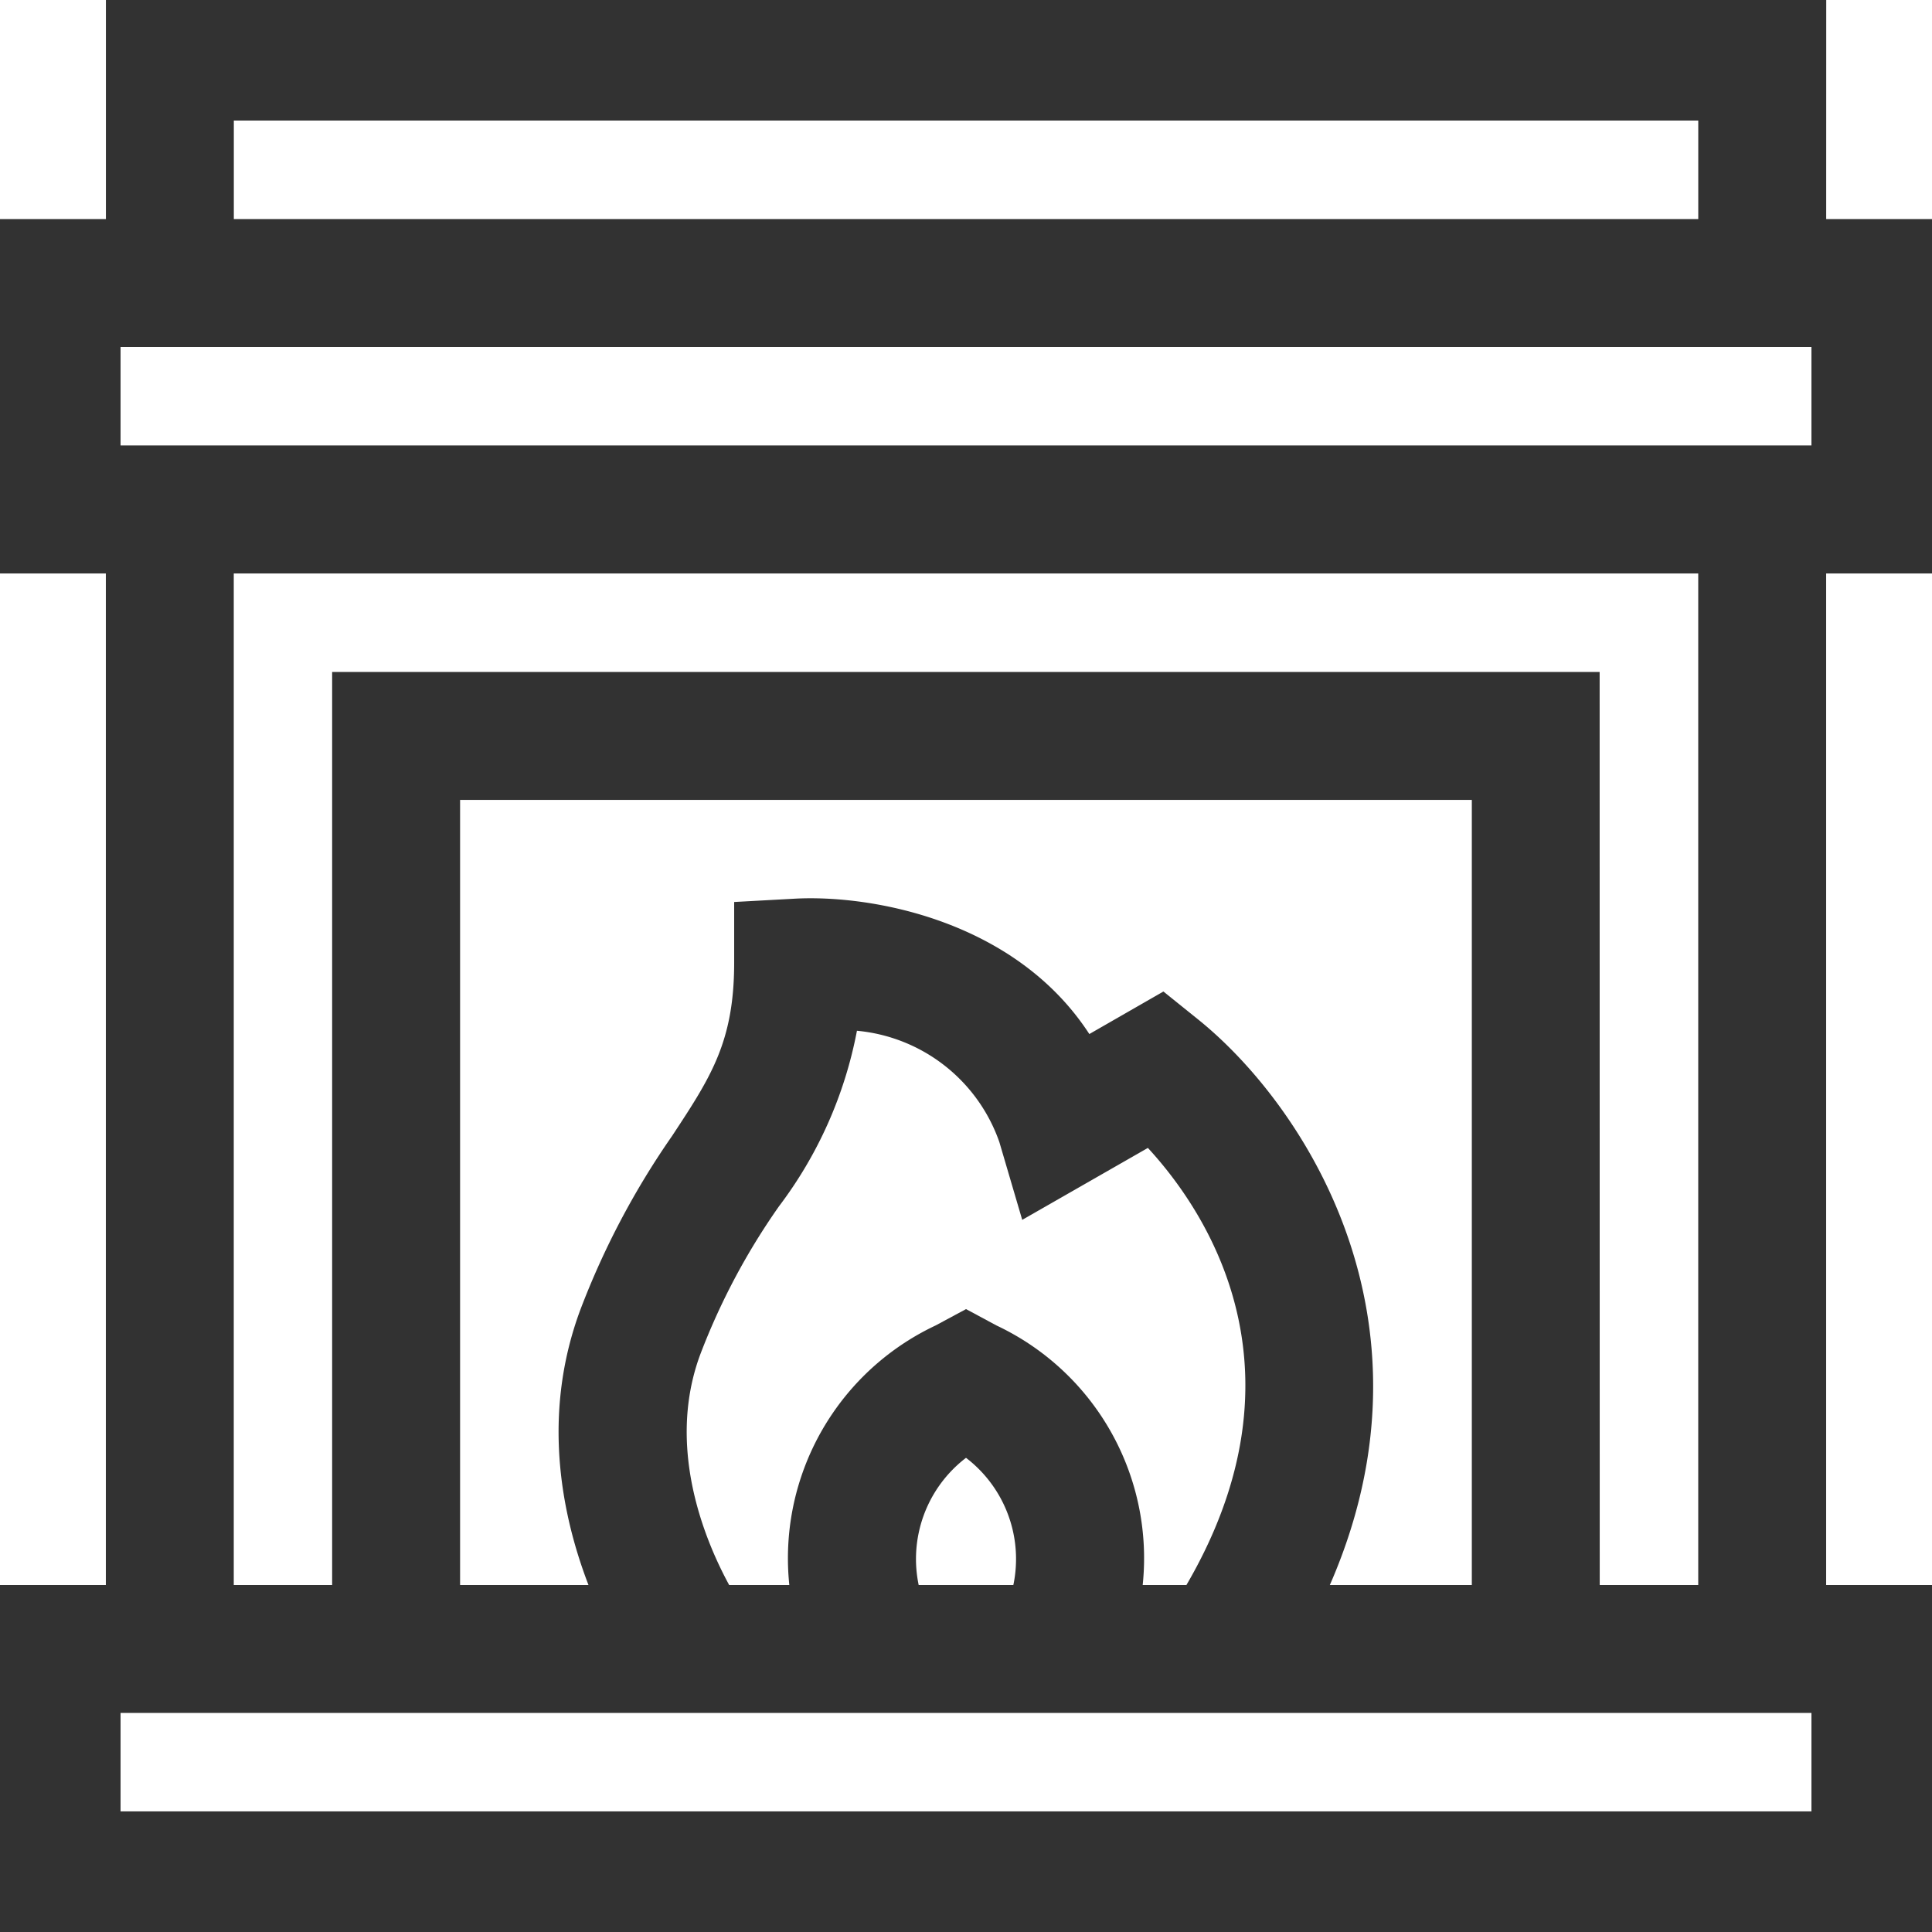 <svg xmlns="http://www.w3.org/2000/svg" xmlns:xlink="http://www.w3.org/1999/xlink" width="63.589" height="63.589" viewBox="0 0 63.589 63.589"><defs><clipPath id="clip-path"><path id="path594" d="M0-682.665H63.589v63.589H0Z" transform="translate(0 682.665)" fill="#323232" stroke="#707070" stroke-width="30"></path></clipPath></defs><g id="g588" transform="translate(0)"><g id="g590" transform="translate(0)"><g id="g592" clip-path="url(#clip-path)"><g id="g598" transform="translate(55.895 16.767)"><path id="path600" d="M-10.79,37.508H-15V0h4.21Z" transform="translate(15 0)" fill="#323232"></path></g><g id="g602" transform="translate(3.484 16.767)"><path id="path604" d="M-10.79-365.158H-15v-37.508h4.21Z" transform="translate(15 402.666)" fill="#323232"></path></g><path id="path606" d="M5-115H69.074v11.662H5Zm59.863,4.21H9.21v3.241H64.863Z" transform="translate(-5.242 167.169)" fill="#323232"></path><path id="path608" d="M5-597.665H69.074V-586H5Zm59.863,4.21H9.21v3.241H64.863Z" transform="translate(-5.242 604.875)" fill="#323232"></path><g id="g610" transform="translate(3.484 -0.242)"><path id="path612" d="M-521.043-85.443h-4.21v-5.347h-48.2v5.347h-4.21V-95h56.622Z" transform="translate(577.665 95)" fill="#323232"></path></g></g></g><g id="g614" transform="translate(10.935 22.113)"><path id="path616" d="M-375.948-305.5h-4.21v-27.951h-33.3V-305.5h-4.211v-32.161h41.718Z" transform="translate(417.666 337.666)" fill="#323232"></path></g><g id="g618" transform="translate(0)"><g id="g620" clip-path="url(#clip-path)"><g id="g626" transform="translate(18.386 29.56)"><path id="path628" d="M-37.334-231.742c-.18-.244-4.384-6.06-2.036-12.4a26.426,26.426,0,0,1,3.025-5.735c1.274-1.935,2.043-3.1,2.043-5.707v-1.993l1.99-.109c2.523-.138,7.264.708,9.7,4.455l2.438-1.4,1.118.9c3.865,3.094,9.374,11.655,2.557,21.911l-3.507-2.331c5.056-7.608,1.3-13.184-.679-15.332l-4.136,2.368-.752-2.558a5.5,5.5,0,0,0-4.688-3.666,13.848,13.848,0,0,1-2.566,5.778,22.192,22.192,0,0,0-2.593,4.881c-1.55,4.189,1.452,8.411,1.482,8.453Z" transform="translate(40.08 257.705)" fill="#323232"></path></g><g id="g630" transform="translate(25.952 43.086)"><path id="path632" d="M-86.471-99.309a8.468,8.468,0,0,1,3.877-11.627l1-.538,1,.538A8.468,8.468,0,0,1-76.72-99.309l-3.729-1.955,1.865.977-1.873-.961a4.191,4.191,0,0,0-1.138-5.331,4.191,4.191,0,0,0-1.138,5.331Z" transform="translate(87.438 111.475)" fill="#323232"></path></g></g></g></g></svg>